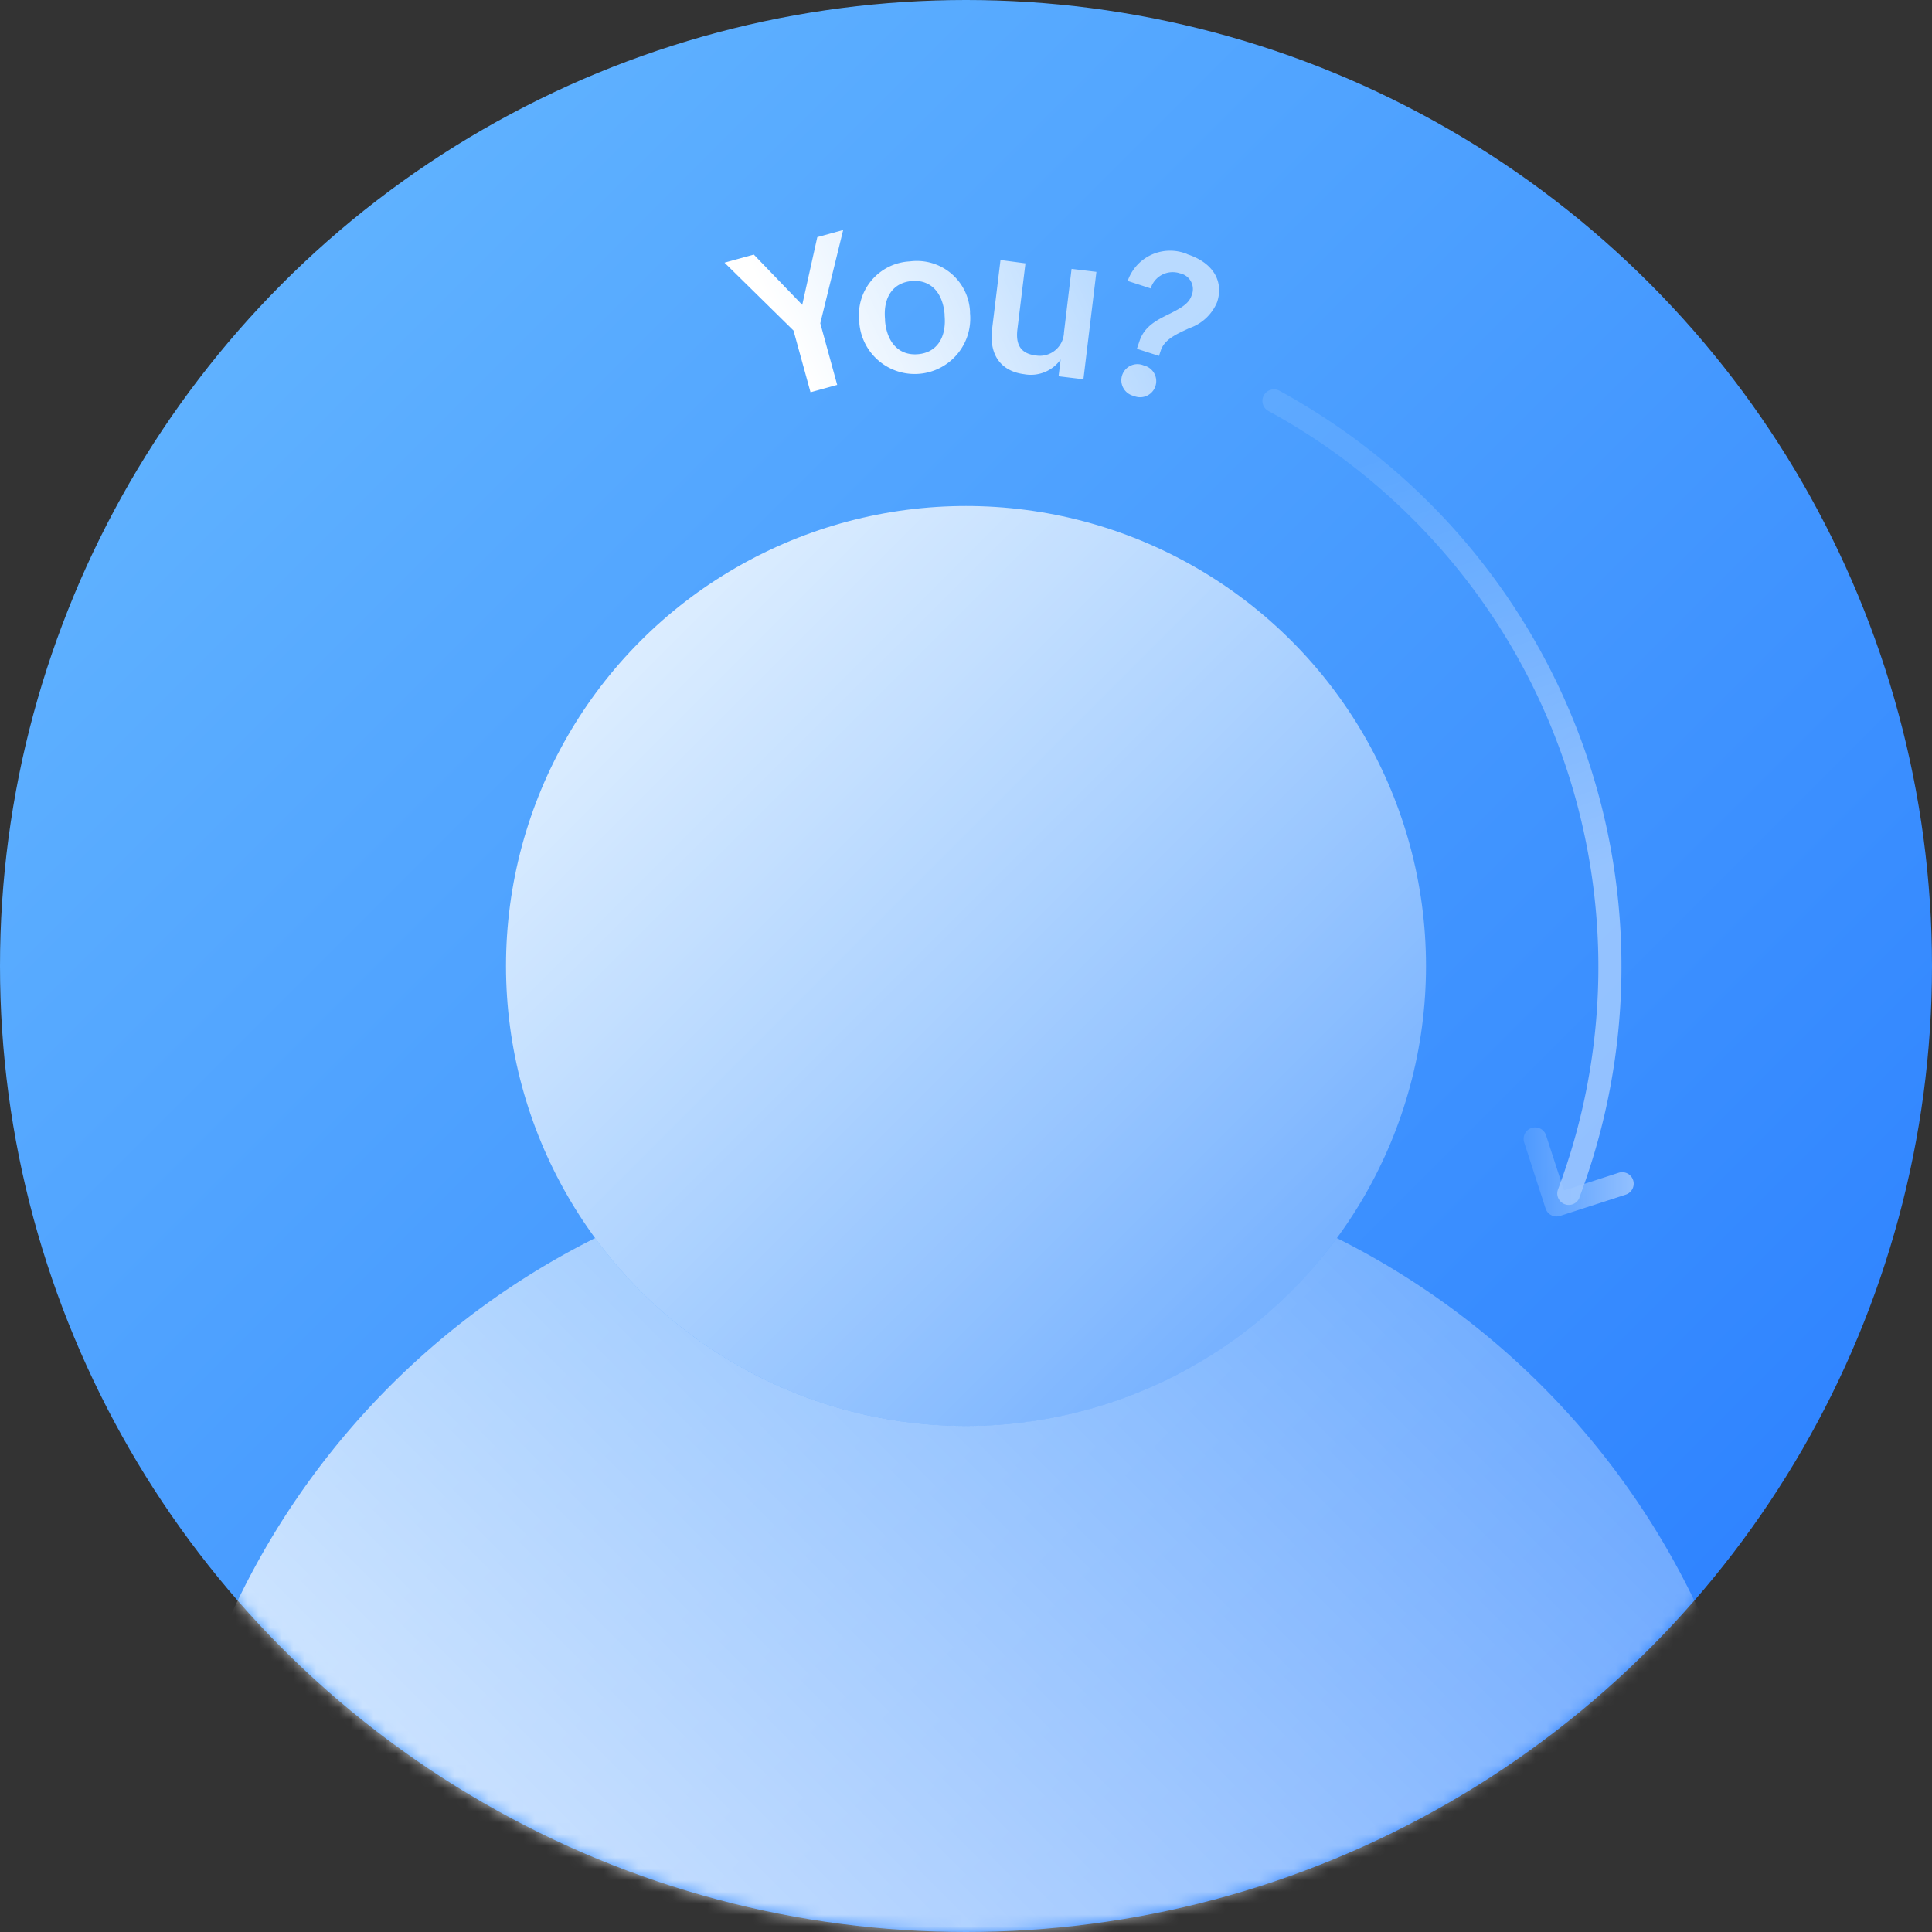 <svg id="layer_1" data-name="layer 1" xmlns="http://www.w3.org/2000/svg" xmlns:xlink="http://www.w3.org/1999/xlink" viewBox="0 0 168 168"><rect x="0" y="0" width="168" height="168" fill="#333333" stroke="none"/><defs><style>.cls-1{fill:#fff;}.cls-2{fill:url(#gradient_61);}.cls-3{mask:url(#mask);}.cls-4,.cls-6{fill-rule:evenodd;}.cls-4{fill:url(#gradient_2);}.cls-5{fill:url(#gradient_10);}.cls-6{fill:url(#gradient_10-2);}.cls-7{opacity:0.5;}.cls-8{fill:url(#gradient_10-3);}.cls-9{fill:url(#gradient_10-4);}</style><linearGradient id="gradient_61" x1="-211.73" y1="502.88" x2="-210.73" y2="501.88" gradientTransform="matrix(168, 0, 0, -168, 35571, 84484.48)" gradientUnits="userSpaceOnUse"><stop offset="0" stop-color="#69bbff"/><stop offset="1" stop-color="#257aff"/></linearGradient><mask id="mask" x="0" y="0" width="168" height="168" maskUnits="userSpaceOnUse"><g id="mask-3"><circle id="path-2" class="cls-1" cx="84" cy="84" r="84"/></g></mask><linearGradient id="gradient_2" x1="-207.95" y1="481.09" x2="-207.27" y2="481.2" gradientTransform="matrix(43.04, 0, 0, -14.51, 9017.3, 7007.48)" gradientUnits="userSpaceOnUse"><stop offset="0" stop-color="#fff"/><stop offset="1" stop-color="#fff" stop-opacity="0.6"/></linearGradient><linearGradient id="gradient_10" x1="-209.34" y1="499.68" x2="-210.34" y2="500.68" gradientTransform="matrix(80, 0, 0, -80, 16871, 40098.18)" gradientUnits="userSpaceOnUse"><stop offset="0" stop-color="#fff" stop-opacity="0.2"/><stop offset="1" stop-color="#fff" stop-opacity="0.9"/></linearGradient><linearGradient id="gradient_10-2" x1="139.52" y1="93.46" x2="28.48" y2="204.49" gradientTransform="matrix(1, 0, 0, 1, 0, 0)" xlink:href="#gradient_10"/><linearGradient id="gradient_10-3" x1="-205.72" y1="500.09" x2="-205.63" y2="499.5" gradientTransform="matrix(31.21, 0, 0, -70.97, 6545.41, 35529)" xlink:href="#gradient_10"/><linearGradient id="gradient_10-4" x1="132.5" y1="101.93" x2="142.06" y2="101.93" gradientTransform="matrix(1, 0, 0, 1, 0, 0)" xlink:href="#gradient_10"/></defs><title>img-hire</title><g id="Design"><g id="about"><g id="Member"><g id="Photo"><g id="Mask-3-3" data-name="Mask"><circle id="path-2-3" data-name="path-2" class="cls-2" cx="84" cy="84" r="84"/></g><g class="cls-3"><path id="Fill-1" class="cls-4" d="M103.25,22.1a3.9,3.9,0,0,0-5.19,2.33l2,.65a2,2,0,0,1,2.55-1.31,1.4,1.4,0,0,1,1,1.94c-.24.73-1,1.11-1.83,1.54-1.08.53-2.26,1.07-2.7,2.43l-.22.65,1.92.62.18-.54c.36-.95,1.41-1.38,2.47-1.88a4,4,0,0,0,2.41-2.27c.54-1.65-.17-3.36-2.62-4.16Zm-3.79,9.68a1.4,1.4,0,1,0-.87,2.65,1.4,1.4,0,1,0,.87-2.65Zm-6.94-2.87a2.1,2.1,0,0,1-2.45,2c-1.25-.15-1.77-.86-1.6-2.27l.7-5.74L87,22.61l-.73,6c-.3,2.49,1,3.71,2.79,3.93a3.18,3.18,0,0,0,3.17-1.28l-.18,1.46,2.16.26,1.13-9.34-2.16-.26ZM79.84,30.8c-1.65.15-2.71-1-2.88-2.89v-.14c-.18-1.94.71-3.19,2.32-3.33s2.69.95,2.86,2.88v.13c.17,1.92-.69,3.21-2.3,3.35Zm-.72-8.07A4.66,4.66,0,0,0,74.73,28v.15a4.83,4.83,0,0,0,9.62-.92v-.14a4.63,4.63,0,0,0-5.23-4.36Zm-8.05-2.11-1.31,5.89-4.21-4.37-2.55.7,6,5.9,1.48,5.37,2.32-.64-1.47-5.36L73.32,20Z"/></g><g class="cls-3"><g id="Group-6"><circle id="Oval" class="cls-5" cx="84" cy="84" r="40"/><path class="cls-6" d="M151.48,150.05a68.55,68.55,0,0,0-35.23-42.39,40,40,0,0,1-64.5,0,68.55,68.55,0,0,0-35.23,42.39C14,159.1,21.1,168,30.74,168H137.26C146.9,168,154,159.1,151.48,150.05Z"/><g id="Group-7" class="cls-7"><path id="Shape" class="cls-8" d="M137.34,104.13a57,57,0,0,0-24.08-69c-.66-.4-1.32-.78-2-1.15a1,1,0,0,0-1.36.4,1,1,0,0,0,.4,1.36c.65.35,1.29.72,1.93,1.1a55.08,55.08,0,0,1,23.23,66.64,1,1,0,0,0,1.87.7Z"/><path id="Path-32" class="cls-9" d="M136,103.52l-1.55-4.76a1,1,0,1,0-1.9.62l1.85,5.71a1,1,0,0,0,1.26.64l5.71-1.85a1,1,0,0,0,.64-1.26,1,1,0,0,0-1.26-.64Z"/></g></g></g></g></g></g></g></svg>
